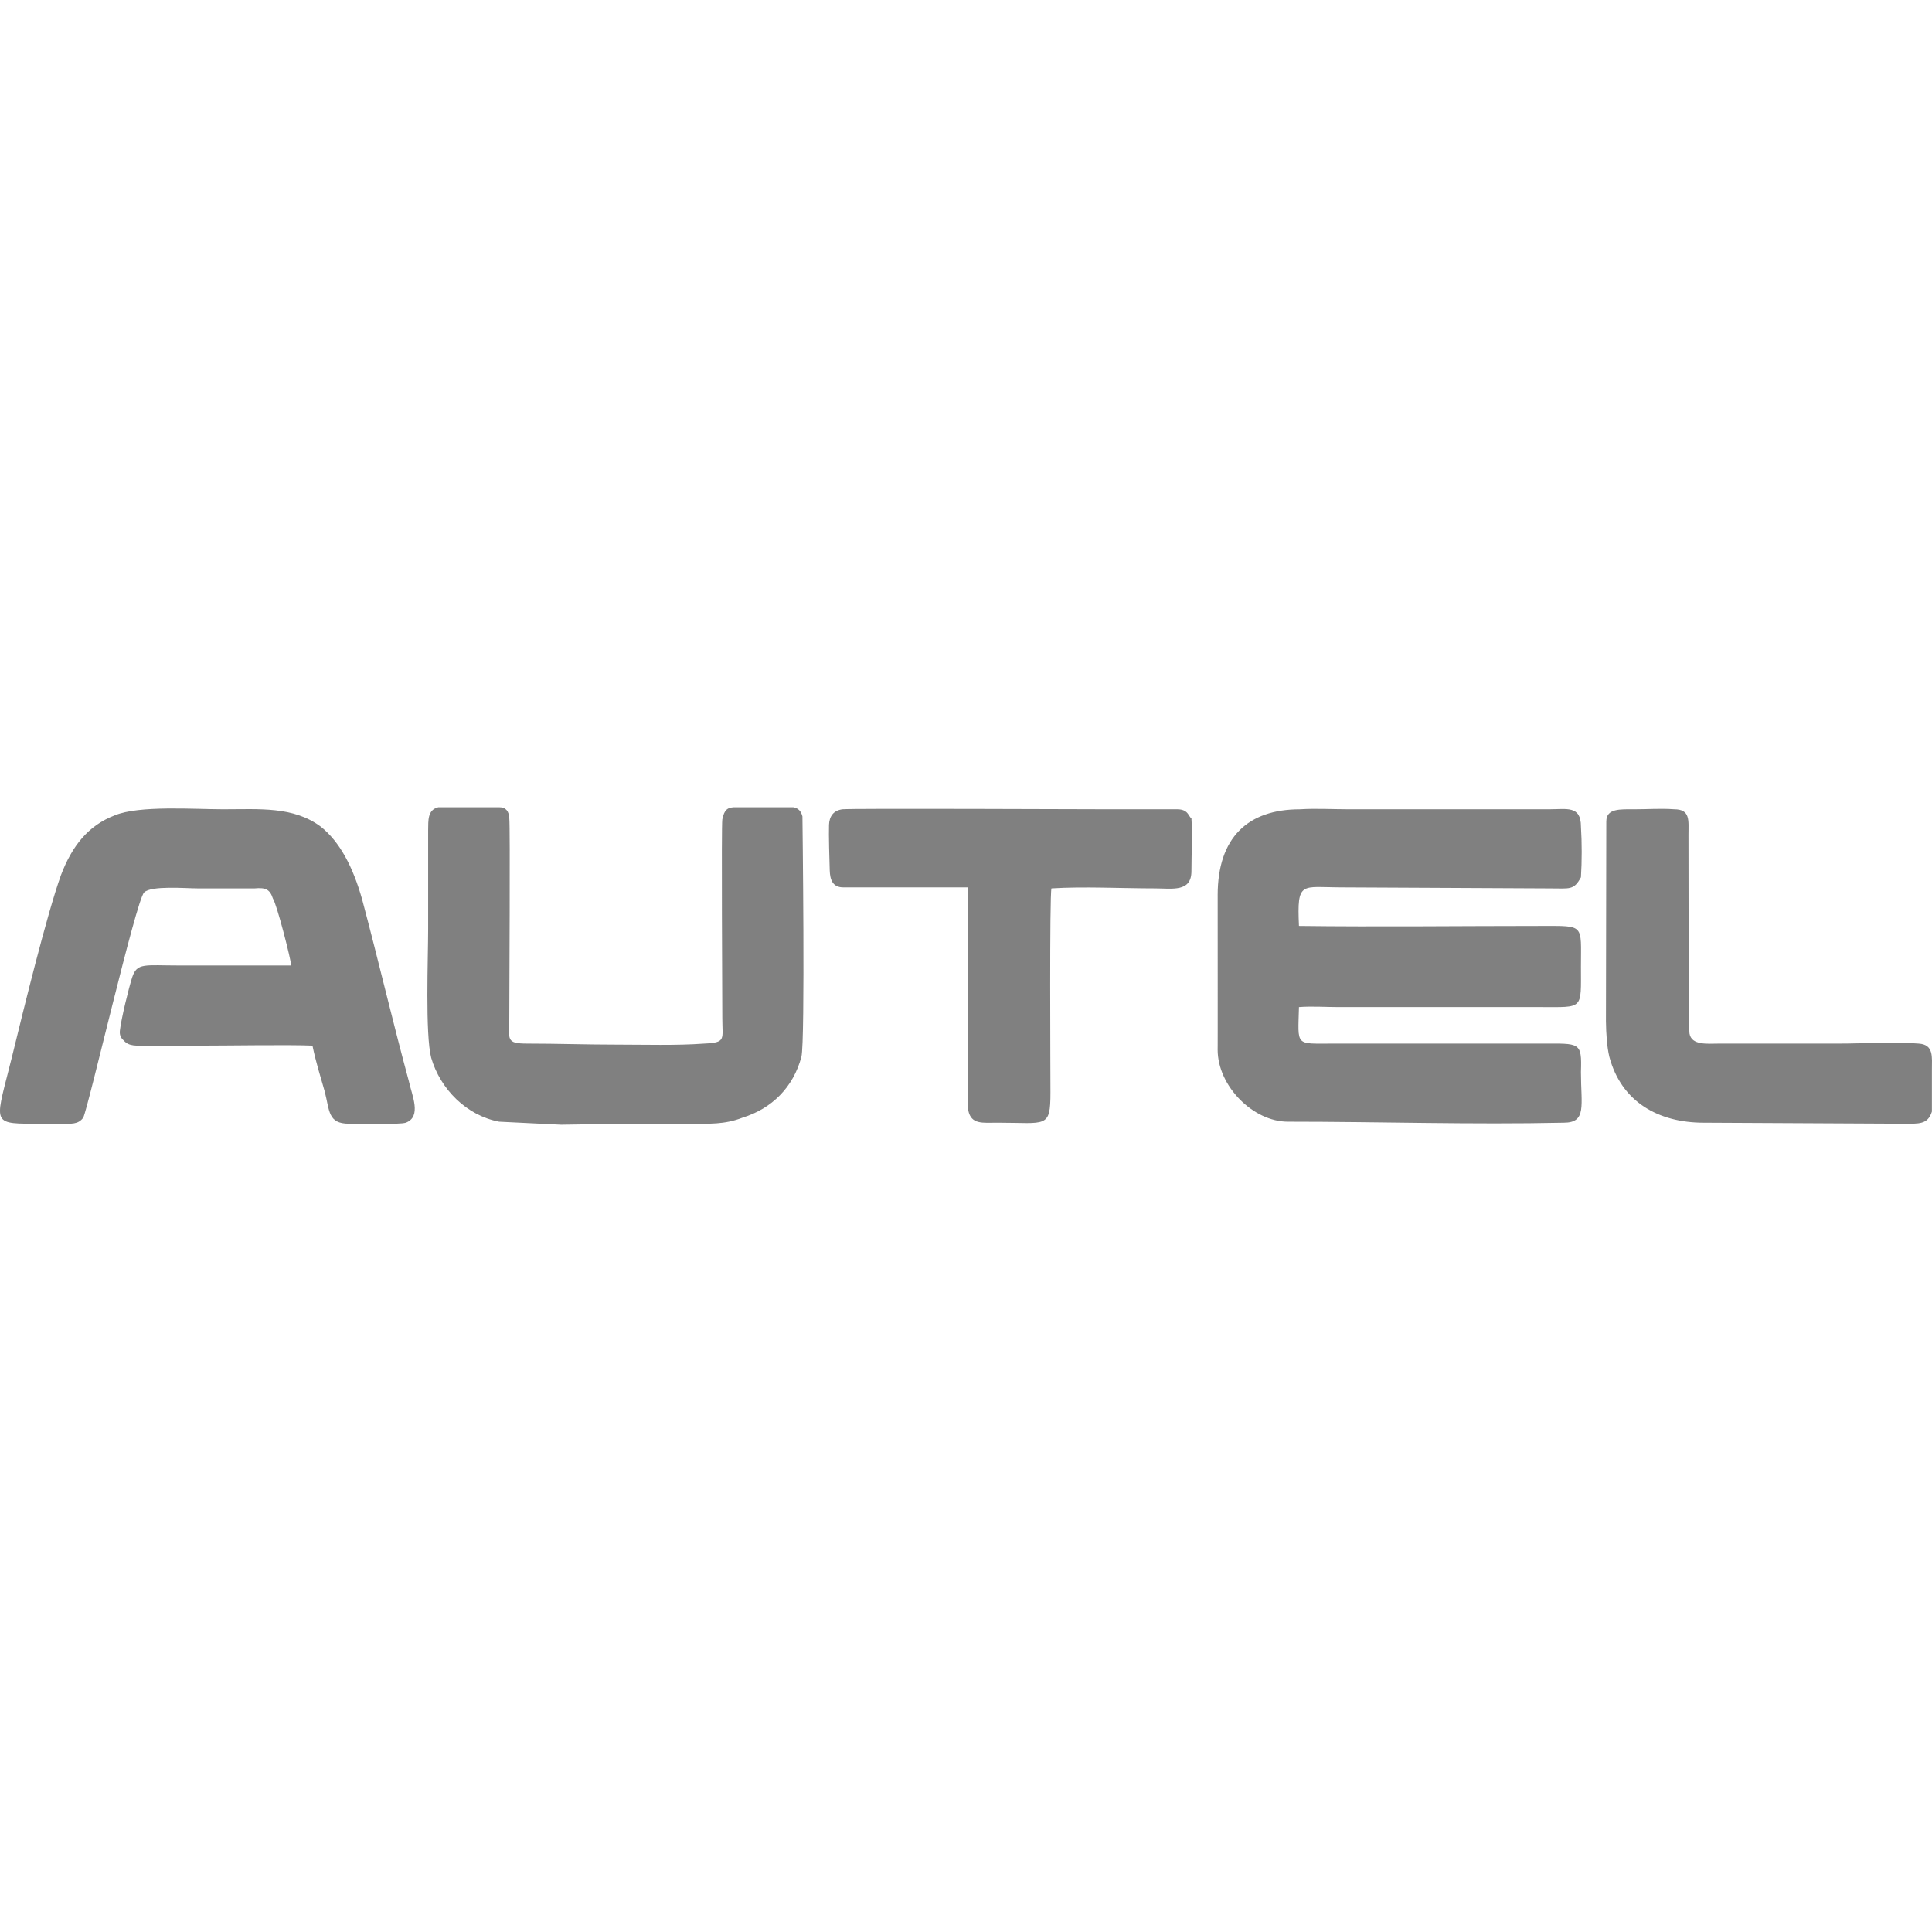 <?xml version="1.0" encoding="UTF-8"?>
<!DOCTYPE svg PUBLIC "-//W3C//DTD SVG 1.1//EN" "http://www.w3.org/Graphics/SVG/1.1/DTD/svg11.dtd">
<!-- Creator: CorelDRAW -->
<svg xmlns="http://www.w3.org/2000/svg" xml:space="preserve" width="3.333in" height="3.333in" version="1.1" style="shape-rendering:geometricPrecision; text-rendering:geometricPrecision; image-rendering:optimizeQuality; fill-rule:evenodd; clip-rule:evenodd"
viewBox="0 0 3333.33 3333.33"
 xmlns:xlink="http://www.w3.org/1999/xlink"
 xmlns:xodm="http://www.corel.com/coreldraw/odm/2003">
 <defs>
  <style type="text/css">
   <![CDATA[
    .fil0 {fill:none}
    .fil1 {fill:gray}
   ]]>
  </style>
 </defs>
 <g id="Layer_x0020_1">
  <rect class="fil0" x="-0" y="-0.01" width="3333.33" height="3333.33"/>
  <path class="fil1" d="M2100.91 1544.56c0,84.32 0.19,267.34 -0.05,266.45 0,62.96 61.35,124.28 121.04,124.28 159.13,0 316.37,5.22 476,1.75 40.25,0 29.75,-29.75 29.75,-87.5 1.75,-52.5 -1.75,-49 -68.25,-49l-360.51 0c-64.75,0 -59.5,5.25 -57.75,-63 21,-1.75 47.25,0 68.25,0 116.08,0 232.17,0 348.26,0 75.25,0 70,5.25 70,-70 0,-73.5 7,-70 -68.25,-70 -138.25,0 -281.76,1.75 -418.26,0 -3.5,-78.75 3.5,-66.5 75.25,-66.5l358.76 1.76c33.25,0 40.25,3.5 52.5,-19.25 1.75,-28 1.75,-59.5 0,-87.5 0,-36.75 -24.5,-29.75 -56,-29.75l-343.01 0c-28,0 -59.5,-1.75 -85.75,0 -89.89,0 -142,48.61 -142,148.27zm-1561.78 259.48c5.25,26.25 14,54.25 21,78.75 8.75,33.25 5.25,56 42,56 17.5,0 87.5,1.75 98,-1.75 28,-10.5 10.5,-47.25 5.25,-71.75 -28,-103.25 -52.5,-208.25 -80.5,-313.26 -15.75,-56 -38.5,-99.75 -71.75,-126 -47.26,-35 -105.01,-29.75 -168.01,-29.75 -50.75,0 -145.25,-7 -187.25,10.5 -45.5,17.5 -73.5,52.5 -92.75,103.25 -24.5,68.26 -64.75,232.76 -84,311.5 -28,113.76 -38.5,117.26 35,117.26 15.75,0 33.25,0 49,0 17.5,0 29.75,1.75 38.5,-10.5 8.75,-17.5 91,-374.5 105,-388.51 12.25,-12.25 71.75,-7 92.75,-7 33.25,0 64.75,0 98,0 19.25,-1.76 26.25,1.75 31.5,17.5 7,10.5 31.5,106.76 31.5,115.5 -64.75,0 -129.5,0 -192.5,0 -60.56,0 -73.37,-5.22 -81.79,20.37 -6.02,18.3 -19.24,72.92 -21.26,92.15 -0.64,6.09 0.69,11.76 6.79,16.98 8.75,10.5 22.75,8.75 38.5,8.75 31.5,0 64.75,0 96.25,0 45.5,0 150.5,-1.75 190.75,0zm546.08 134.75c35,0 68.25,0 103.25,0 35,0 61.25,1.75 92.75,-10.5 50.75,-15.75 87.5,-52.5 101.5,-105 6.69,-26.76 1.75,-414.76 1.75,-414.76 -2.22,-8.72 -6.87,-14.18 -15.75,-15.75l-103.25 0c-9.91,1.03 -15.75,3.5 -19.25,21 -1.75,10.5 0,306.26 0,343 0,36.75 7,42 -31.5,43.75 -47.25,3.5 -103.25,1.75 -152.25,1.75 -50.76,0 -101.5,-1.75 -152.26,-1.75 -38.5,0 -31.5,-7 -31.5,-45.5 0,-36.75 1.75,-332.5 0,-343 -0.46,-11.92 -5.63,-19.46 -17.5,-19.25l-105 0c-18.82,4.59 -17.21,22.72 -17.5,40.25l0 169.75c0,49 -5.25,182 5.25,222.25 15.75,54.25 61.25,99.75 117.25,110.25l106.75 5.25 117.25 -1.75zm1686.19 -521.51c0,0 -0.61,344.53 -0.61,344.53 0.33,22.33 1.72,44.07 5.87,61.48 21,78.75 85.75,113.75 162.76,113.75l344.75 1.75c26.25,0 42,1.75 49,-21 0,-22.75 0,-49 0,-71.75 0,-22.75 3.5,-43.75 -22.75,-45.5 -42,-3.5 -94.5,0 -138.25,0l-206.5 0c-19.25,0 -47.25,3.5 -50.75,-17.5 -1.75,-10.5 -1.75,-309.76 -1.75,-343.01 0,-24.5 3.5,-43.75 -24.5,-43.75 -22.75,-1.75 -45.5,0 -68.25,0 -25.21,0 -49,-1.8 -49,21zm-1341.08 5.89c-0.64,16.72 0.67,61.08 1.23,78.52 0.51,16.04 5,29.33 23.39,29.33l215.69 0 0 385.01c5.25,24.5 24.5,21 50.75,21 84,0 91,10.5 91,-52.5 0,-35 -1.75,-339.51 1.75,-351.76 56,-3.5 120.75,0 178.5,0 29.75,0 63,7 63,-29.75 0,-26.25 1.75,-66.5 0,-91 -5.25,-3.5 -5.25,-15.75 -24.5,-15.75l-124.25 0c-42,0 -434.01,-1.75 -453.26,0 -15.73,1.96 -22.74,12.23 -23.31,26.89z"/>
 </g>
</svg>
